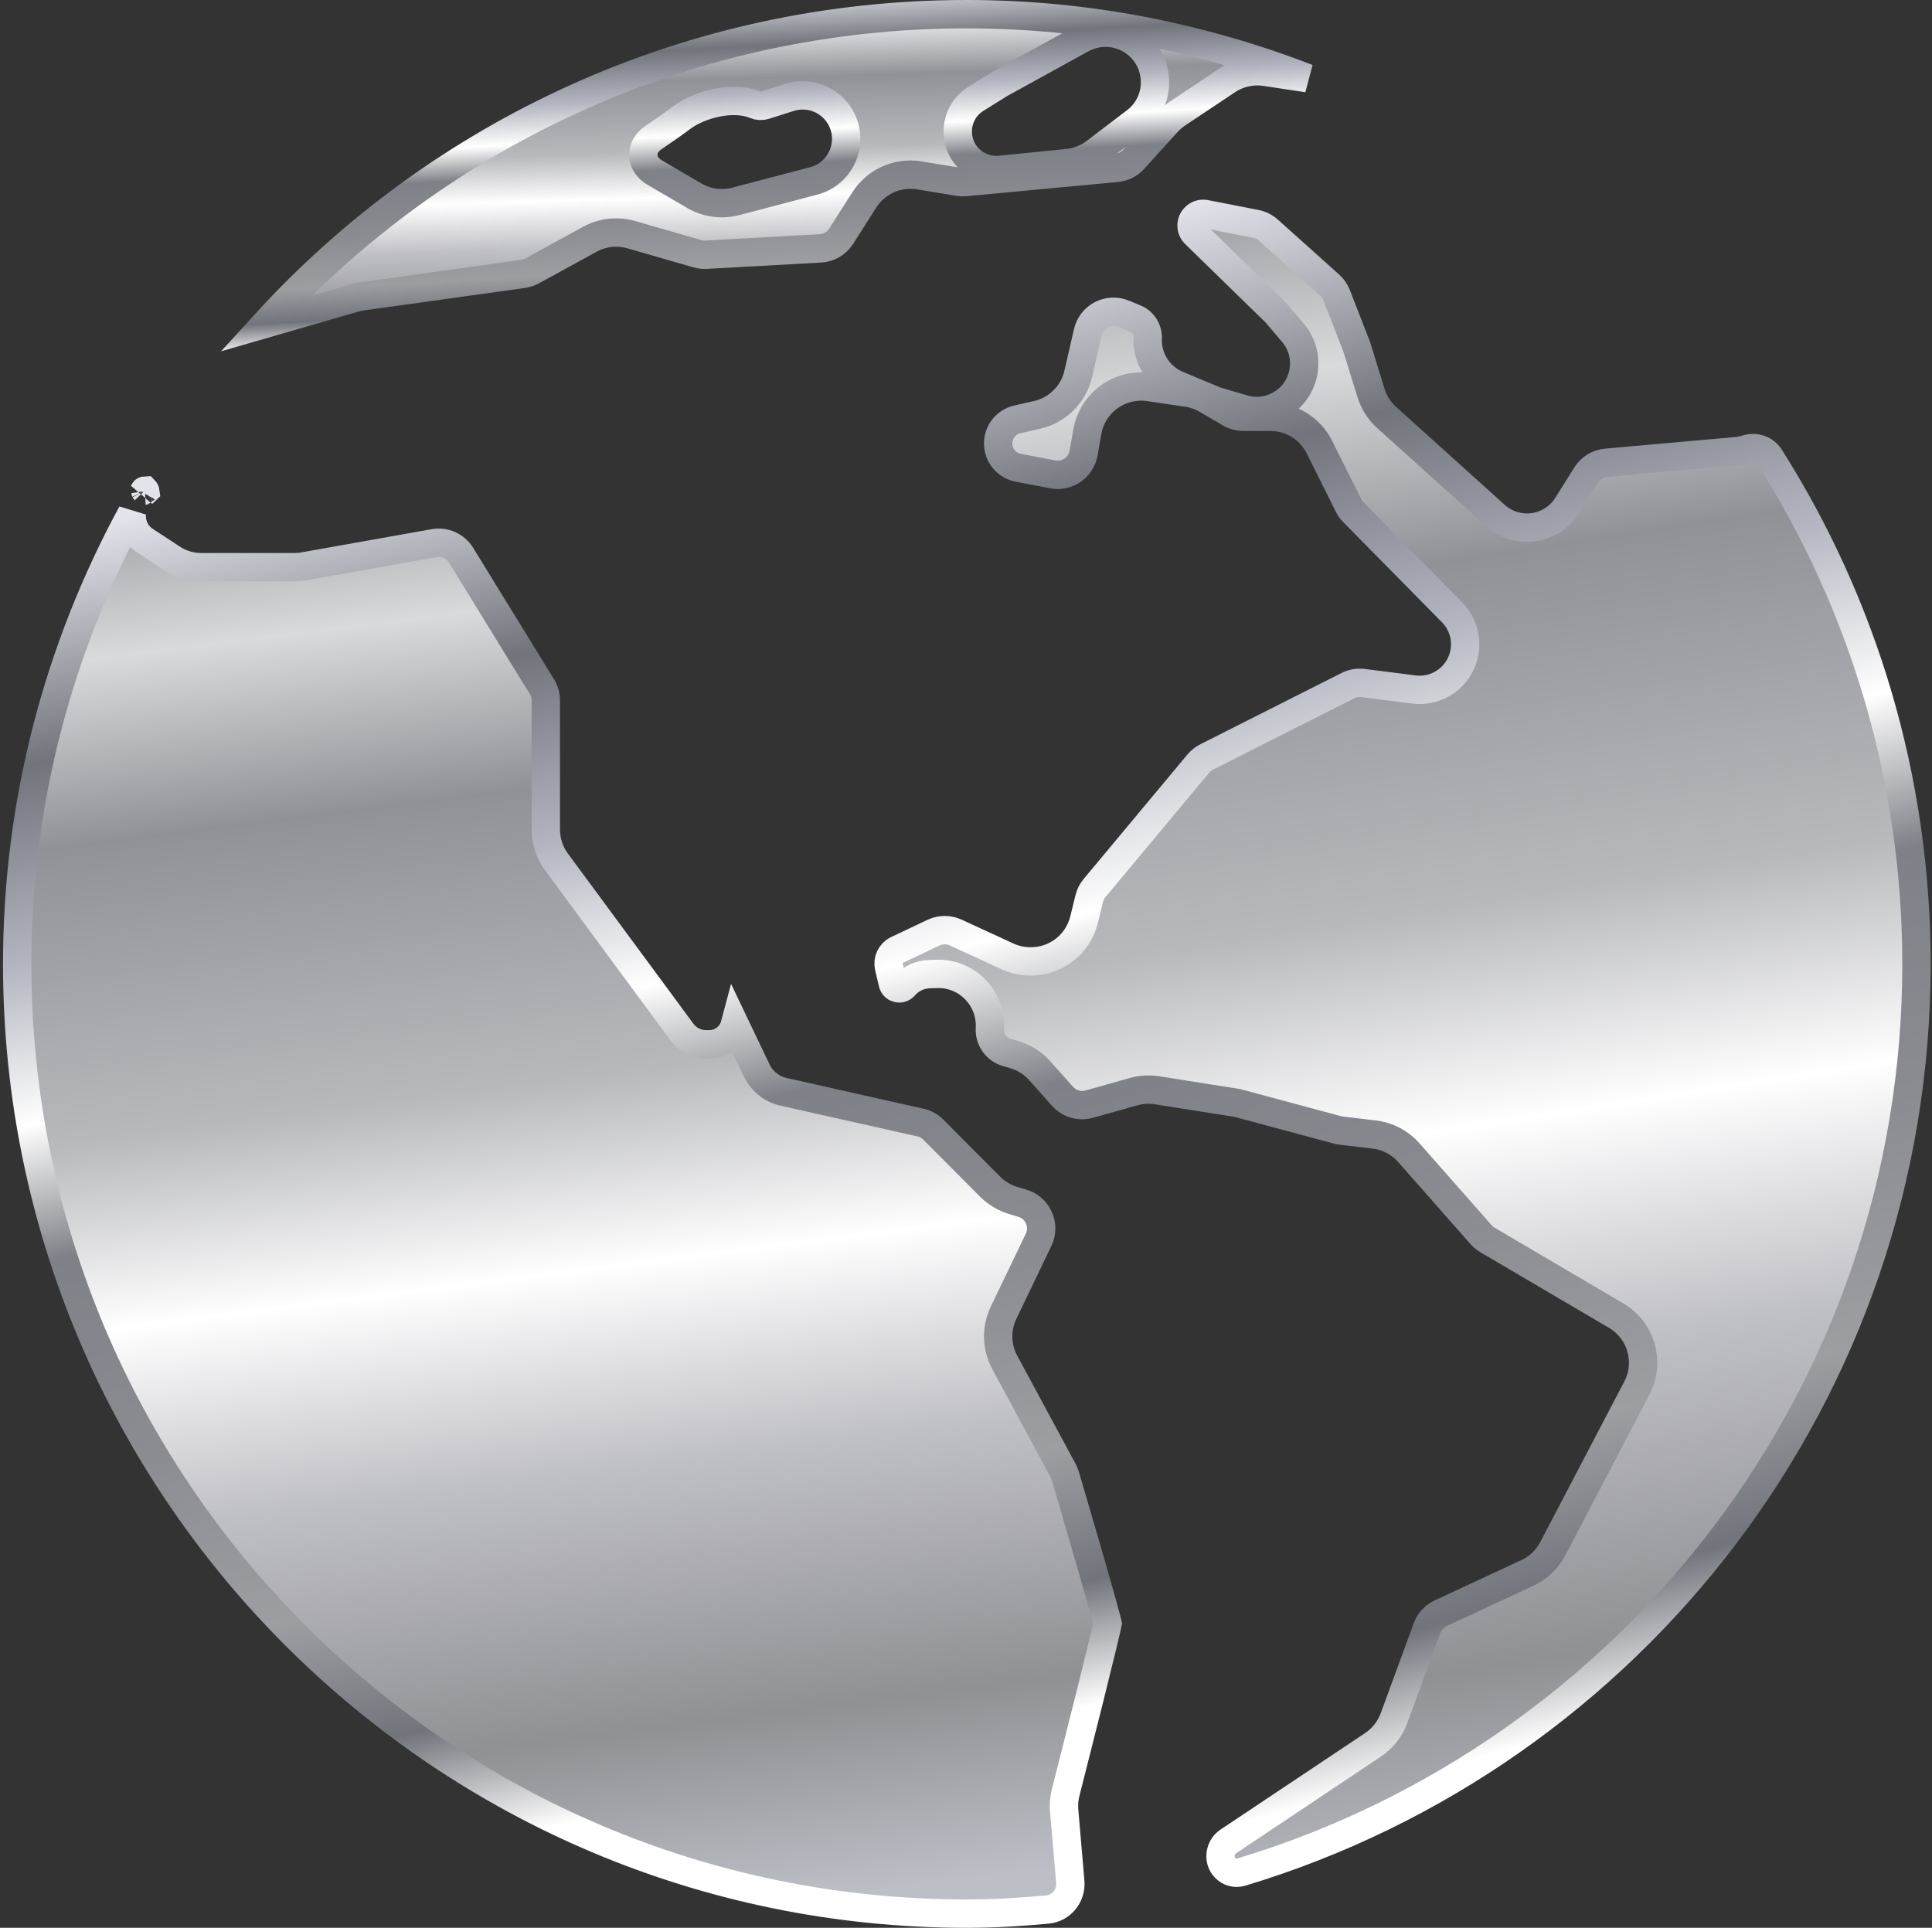 <svg width="477" height="476" viewBox="0 0 477 476" fill="none" xmlns="http://www.w3.org/2000/svg">
<rect x="0" y="0" width="477" height="476" fill="#333333" stroke="none"/>
<path d="M315.141 77.372L315.035 77.246L314.917 77.132L295.056 57.751C294.463 57.172 294.147 56.367 294.189 55.54C294.277 53.783 295.902 52.513 297.627 52.851L310.065 55.285C311.216 55.51 312.285 56.042 313.157 56.825L328.297 70.404C329.057 71.086 329.645 71.937 330.015 72.889L334.969 85.638L338.498 97.043C339.216 99.365 340.549 101.451 342.355 103.079L369.172 127.257C370.413 128.376 371.879 129.217 373.472 129.723C378.571 131.343 384.12 129.306 386.96 124.772L391.65 117.282C392.73 115.558 394.555 114.438 396.582 114.258L428.607 111.404C429.492 111.326 430.365 111.151 431.211 110.882C433.433 110.178 435.785 111.034 436.97 112.907C459.871 149.089 473.141 192.017 473.17 237.987C473.169 343.869 402.89 433.164 306.476 462.239C303.525 463.129 300.591 460.425 301.504 457.124C301.784 456.11 302.42 455.23 303.295 454.646L338.992 430.813C341.371 429.224 343.184 426.921 344.17 424.235L352.335 401.981C352.927 400.366 354.137 399.051 355.697 398.326L377.103 388.375C379.793 387.125 381.997 385.023 383.373 382.394L404.13 342.738C407.467 336.362 405.216 328.489 399.013 324.84L367.246 306.157C366.653 305.808 366.119 305.368 365.664 304.851L347.828 284.606C345.627 282.108 342.581 280.511 339.274 280.123L331.167 279.17C330.853 279.133 330.543 279.074 330.238 278.992L305.639 272.378L305.46 272.33L305.276 272.301L285.649 269.202C283.727 268.899 281.763 269.015 279.89 269.541L268.938 272.621C266.545 273.294 263.977 272.542 262.324 270.685L256.706 264.376C255.024 262.486 252.844 261.107 250.416 260.396L248.55 259.85C245.977 259.097 244.247 256.645 244.399 253.947C244.818 246.5 238.771 240.234 231.285 240.467L229.485 240.523C227.079 240.598 224.815 241.674 223.238 243.492C222.37 244.493 220.734 244.09 220.43 242.801L219.48 238.772C219.075 237.055 219.925 235.288 221.518 234.532L230.46 230.289C232.201 229.463 234.218 229.452 235.968 230.258L248.728 236.14C250.5 236.956 252.428 237.379 254.379 237.379H254.536C260.755 237.379 266.169 233.131 267.648 227.091L268.928 221.868C269.163 220.907 269.615 220.013 270.249 219.253L295.851 188.544C296.419 187.862 297.121 187.304 297.913 186.904L332.787 169.293C333.945 168.708 335.251 168.483 336.538 168.647L349.077 170.245C354.99 170.998 360.464 167.006 361.554 161.145C362.226 157.529 361.088 153.814 358.506 151.195L334.142 126.478C333.661 125.991 333.261 125.431 332.955 124.818L325.746 110.379C323.46 105.802 318.784 102.91 313.667 102.91H306.958C305.804 102.91 304.67 102.602 303.674 102.018L297.961 98.673C296.468 97.799 294.822 97.219 293.111 96.967L283.728 95.581C276.496 94.512 269.728 99.395 268.46 106.594L267.53 111.873C266.901 115.448 263.465 117.814 259.9 117.128L251.389 115.49C248.789 114.99 246.808 112.871 246.483 110.243C246.098 107.13 248.134 104.231 251.194 103.538L256.042 102.439C261.1 101.293 265.054 97.35 266.215 92.296L268.576 82.022C269.475 78.11 273.671 75.939 277.383 77.466L280.273 78.655C282.215 79.454 283.45 81.383 283.362 83.482C283.15 88.502 286.09 93.122 290.727 95.056L299.974 98.912L300.149 98.986L300.332 99.039L306.963 100.994C309.878 101.853 313.012 101.547 315.705 100.139C322.366 96.658 324.076 87.896 319.212 82.167L315.141 77.372Z" fill="url(#paint0_linear)" stroke="url(#paint1_linear)" stroke-width="7"/>
<path d="M248.066 336.386L262.488 363.124C262.703 363.523 262.871 363.93 262.997 364.357C263.865 367.299 266.521 376.323 268.961 384.774C270.182 389.001 271.346 393.075 272.204 396.17C272.633 397.72 272.982 399.008 273.222 399.94C273.319 400.32 273.395 400.626 273.449 400.858C273.395 401.124 273.318 401.483 273.217 401.932C272.986 402.96 272.65 404.385 272.237 406.104C271.411 409.535 270.287 414.081 269.098 418.84C266.722 428.355 264.096 438.69 263.099 442.603C262.724 444.077 262.606 445.578 262.736 447.08L264.245 464.593C264.549 468.113 262.014 471.161 258.624 471.48C252.021 472.101 245.392 472.5 238.699 472.5C109.208 472.5 4.244 367.492 4.244 238.015C4.244 197.678 14.598 159.845 32.56 126.713C32.307 129.274 33.407 131.939 35.805 133.511L42.516 137.909C44.642 139.303 47.129 140.045 49.671 140.045H72.678C73.472 140.045 74.265 139.975 75.047 139.836L107.168 134.11C109.798 133.642 112.447 134.829 113.846 137.104L133.796 169.545C134.426 170.569 134.759 171.748 134.759 172.95V204.817C134.759 207.701 135.683 210.509 137.395 212.83L168.396 254.863C169.781 256.74 171.975 257.848 174.308 257.848H175.138C178.155 257.848 180.694 255.797 181.435 253.012L186.829 264.298C188.114 266.988 190.563 268.939 193.471 269.591L227.257 277.171C228.464 277.442 229.568 278.051 230.44 278.927L244.459 293.005C246.045 294.598 248.003 295.769 250.157 296.413L252.42 297.09C256.248 298.235 258.146 302.528 256.418 306.13L247.777 324.136C245.908 328.031 246.016 332.584 248.066 336.386ZM35.806 121.326L35.373 121.67C35.468 121.503 35.565 121.336 35.661 121.169C35.666 121.161 35.681 121.143 35.714 121.136C35.748 121.128 35.773 121.124 35.789 121.123C35.803 121.138 35.821 121.163 35.837 121.194C35.852 121.226 35.86 121.255 35.863 121.276C35.852 121.287 35.834 121.305 35.806 121.326ZM35.813 121.123C35.813 121.123 35.812 121.123 35.811 121.123L35.813 121.123Z" fill="url(#paint2_linear)" stroke="url(#paint3_linear)" stroke-width="7"/>
<path d="M247.054 20.601L246.972 20.646L246.892 20.695L240.957 24.39C235.04 28.074 234.96 36.658 240.806 40.452C242.621 41.63 244.784 42.154 246.937 41.938L263.599 40.265C266.08 40.016 268.443 39.084 270.427 37.574L280.344 30.025C287.29 24.738 286.613 14.084 279.055 9.718C275.35 7.578 270.796 7.531 267.048 9.594L247.054 20.601ZM129.138 67.635L89.391 73.177C88.754 73.266 88.125 73.4 87.508 73.578L65.524 79.93C108.372 32.948 170.105 3.5 238.681 3.5C268.374 3.5 296.681 9.195 322.804 19.308L312.451 17.751C309.129 17.251 305.739 18.008 302.945 19.874L290.671 28.072C289.752 28.685 288.913 29.409 288.17 30.227L279.894 39.349C278.804 40.551 277.303 41.302 275.687 41.453L238.335 44.956C237.781 45.007 237.223 44.988 236.674 44.898L226.962 43.3C221.627 42.422 216.283 44.813 213.381 49.375L207.682 58.334C206.557 60.102 204.649 61.219 202.557 61.335L174.347 62.897C173.619 62.937 172.889 62.854 172.188 62.652L155.854 57.945C152.429 56.958 148.752 57.366 145.626 59.079L131.365 66.897C130.674 67.276 129.919 67.526 129.138 67.635ZM194.916 24.053L188.834 25.988C188.067 26.233 187.238 26.197 186.495 25.887C183.468 24.626 179.871 24.751 176.805 25.394C173.687 26.048 170.534 27.36 168.219 29.104C165.839 30.897 163.259 32.671 161.469 33.874C160.549 34.492 158.769 35.935 158.838 38.345C158.907 40.764 160.777 42.1 161.738 42.662L171.41 48.321C174.504 50.131 178.19 50.636 181.657 49.726L200.9 44.672C207.75 42.873 211.014 35.052 207.473 28.918C204.951 24.547 199.725 22.523 194.916 24.053Z" fill="url(#paint4_linear)" stroke="url(#paint5_linear)" stroke-width="7"/>
<defs>
<linearGradient id="paint0_linear" x1="345.614" y1="48" x2="409.314" y2="459.914" gradientUnits="userSpaceOnUse">
<stop stop-color="#A3A4A7"/>
<stop offset="0.094" stop-color="#D9DADC"/>
<stop offset="0.219" stop-color="#919298"/>
<stop offset="0.422" stop-color="#B8B9BD"/>
<stop offset="0.552" stop-color="white"/>
<stop offset="0.688" stop-color="#C0C0C7"/>
<stop offset="0.87" stop-color="#909195"/>
<stop offset="1" stop-color="#BCBFC6"/>
</linearGradient>
<linearGradient id="paint1_linear" x1="333.723" y1="38.877" x2="437.578" y2="413.974" gradientUnits="userSpaceOnUse">
<stop stop-color="#E3E4EB"/>
<stop offset="0.161" stop-color="#72747C"/>
<stop offset="0.302" stop-color="#B3B6C0"/>
<stop offset="0.417" stop-color="white"/>
<stop offset="0.516" stop-color="#7F8188"/>
<stop offset="0.667" stop-color="#8B8C92"/>
<stop offset="0.812" stop-color="#9C9EA2"/>
<stop offset="0.911" stop-color="#72747C"/>
<stop offset="1" stop-color="white"/>
</linearGradient>
<linearGradient id="paint2_linear" x1="138.782" y1="114.121" x2="183.742" y2="470.913" gradientUnits="userSpaceOnUse">
<stop stop-color="#A3A4A7"/>
<stop offset="0.094" stop-color="#D9DADC"/>
<stop offset="0.219" stop-color="#919298"/>
<stop offset="0.422" stop-color="#B8B9BD"/>
<stop offset="0.552" stop-color="white"/>
<stop offset="0.688" stop-color="#C0C0C7"/>
<stop offset="0.87" stop-color="#909195"/>
<stop offset="1" stop-color="#BCBFC6"/>
</linearGradient>
<linearGradient id="paint3_linear" x1="126.242" y1="106.28" x2="200.75" y2="436.534" gradientUnits="userSpaceOnUse">
<stop stop-color="#E3E4EB"/>
<stop offset="0.161" stop-color="#72747C"/>
<stop offset="0.302" stop-color="#B3B6C0"/>
<stop offset="0.417" stop-color="white"/>
<stop offset="0.516" stop-color="#7F8188"/>
<stop offset="0.667" stop-color="#8B8C92"/>
<stop offset="0.812" stop-color="#9C9EA2"/>
<stop offset="0.911" stop-color="#72747C"/>
<stop offset="1" stop-color="white"/>
</linearGradient>
<linearGradient id="paint4_linear" x1="197.481" y1="-6.13128e-08" x2="200.012" y2="86.595" gradientUnits="userSpaceOnUse">
<stop stop-color="#A3A4A7"/>
<stop offset="0.094" stop-color="#D9DADC"/>
<stop offset="0.219" stop-color="#919298"/>
<stop offset="0.422" stop-color="#B8B9BD"/>
<stop offset="0.552" stop-color="white"/>
<stop offset="0.688" stop-color="#C0C0C7"/>
<stop offset="0.87" stop-color="#909195"/>
<stop offset="1" stop-color="#BCBFC6"/>
</linearGradient>
<linearGradient id="paint5_linear" x1="184.552" y1="-1.875" x2="188.883" y2="80.886" gradientUnits="userSpaceOnUse">
<stop stop-color="#E3E4EB"/>
<stop offset="0.161" stop-color="#72747C"/>
<stop offset="0.302" stop-color="#B3B6C0"/>
<stop offset="0.417" stop-color="white"/>
<stop offset="0.516" stop-color="#7F8188"/>
<stop offset="0.667" stop-color="#8B8C92"/>
<stop offset="0.812" stop-color="#9C9EA2"/>
<stop offset="0.911" stop-color="#72747C"/>
<stop offset="1" stop-color="white"/>
</linearGradient>
</defs>
</svg>
